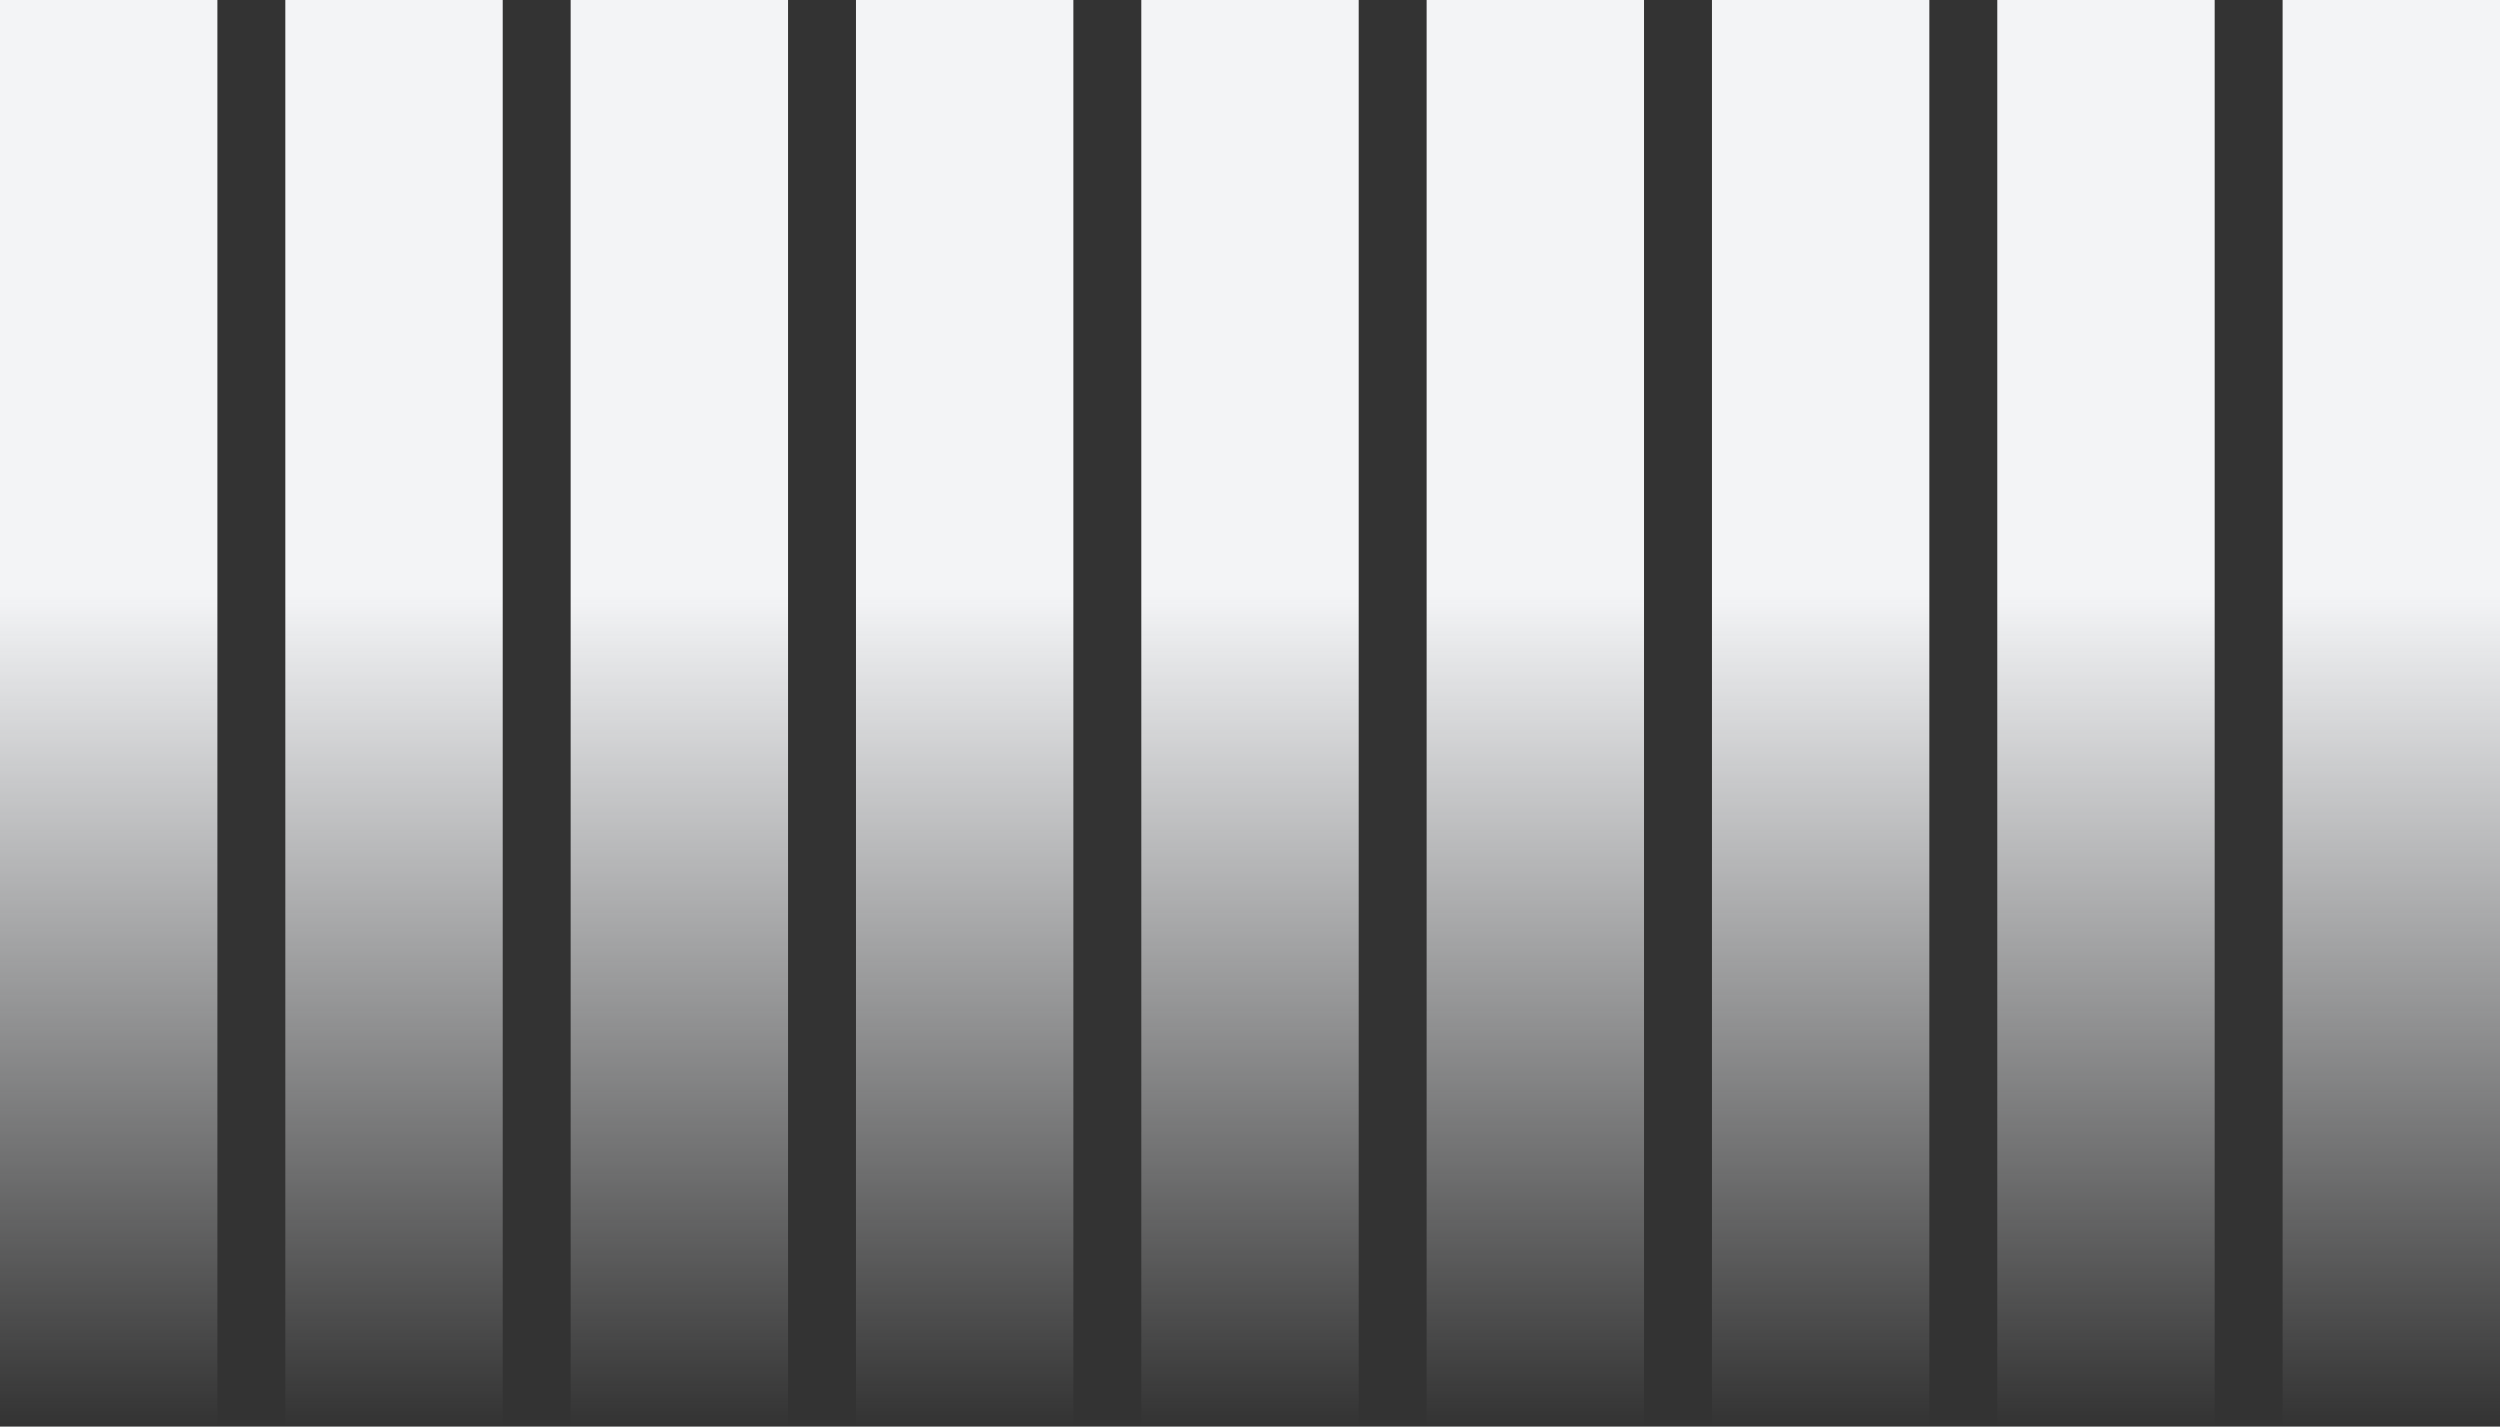<svg xmlns="http://www.w3.org/2000/svg" width="736" height="420" fill="none">
  <rect width="100%" height="100%" fill="#333333" stroke="none"/>
  <path fill="url(#a)" d="M0 0h64v420H0z"/>
  <path fill="url(#b)" d="M84 0h64v420H84z"/>
  <path fill="url(#c)" d="M168 0h64v420h-64z"/>
  <path fill="url(#d)" d="M252 0h64v420h-64z"/>
  <path fill="url(#e)" d="M336 0h64v420h-64z"/>
  <path fill="url(#f)" d="M420 0h64v420h-64z"/>
  <path fill="url(#g)" d="M504 0h64v420h-64z"/>
  <path fill="url(#h)" d="M588 0h64v420h-64z"/>
  <path fill="url(#i)" d="M672 0h64v420h-64z"/>
  <defs>
    <linearGradient id="a" x1="32" x2="32" y1="100" y2="420" gradientUnits="userSpaceOnUse">
      <stop stop-color="#F3F4F6"/>
      <stop offset=".235" stop-color="#F3F4F6"/>
      <stop offset="1" stop-color="#F3F4F6" stop-opacity="0"/>
    </linearGradient>
    <linearGradient id="b" x1="116" x2="116" y1="100" y2="420" gradientUnits="userSpaceOnUse">
      <stop stop-color="#F3F4F6"/>
      <stop offset=".235" stop-color="#F3F4F6"/>
      <stop offset="1" stop-color="#F3F4F6" stop-opacity="0"/>
    </linearGradient>
    <linearGradient id="c" x1="200" x2="200" y1="100" y2="420" gradientUnits="userSpaceOnUse">
      <stop stop-color="#F3F4F6"/>
      <stop offset=".235" stop-color="#F3F4F6"/>
      <stop offset="1" stop-color="#F3F4F6" stop-opacity="0"/>
    </linearGradient>
    <linearGradient id="d" x1="284" x2="284" y1="100" y2="420" gradientUnits="userSpaceOnUse">
      <stop stop-color="#F3F4F6"/>
      <stop offset=".235" stop-color="#F3F4F6"/>
      <stop offset="1" stop-color="#F3F4F6" stop-opacity="0"/>
    </linearGradient>
    <linearGradient id="e" x1="368" x2="368" y1="100" y2="420" gradientUnits="userSpaceOnUse">
      <stop stop-color="#F3F4F6"/>
      <stop offset=".235" stop-color="#F3F4F6"/>
      <stop offset="1" stop-color="#F3F4F6" stop-opacity="0"/>
    </linearGradient>
    <linearGradient id="f" x1="452" x2="452" y1="100" y2="420" gradientUnits="userSpaceOnUse">
      <stop stop-color="#F3F4F6"/>
      <stop offset=".235" stop-color="#F3F4F6"/>
      <stop offset="1" stop-color="#F3F4F6" stop-opacity="0"/>
    </linearGradient>
    <linearGradient id="g" x1="536" x2="536" y1="100" y2="420" gradientUnits="userSpaceOnUse">
      <stop stop-color="#F3F4F6"/>
      <stop offset=".235" stop-color="#F3F4F6"/>
      <stop offset="1" stop-color="#F3F4F6" stop-opacity="0"/>
    </linearGradient>
    <linearGradient id="h" x1="620" x2="620" y1="100" y2="420" gradientUnits="userSpaceOnUse">
      <stop stop-color="#F3F4F6"/>
      <stop offset=".235" stop-color="#F3F4F6"/>
      <stop offset="1" stop-color="#F3F4F6" stop-opacity="0"/>
    </linearGradient>
    <linearGradient id="i" x1="704" x2="704" y1="100" y2="420" gradientUnits="userSpaceOnUse">
      <stop stop-color="#F3F4F6"/>
      <stop offset=".235" stop-color="#F3F4F6"/>
      <stop offset="1" stop-color="#F3F4F6" stop-opacity="0"/>
    </linearGradient>
  </defs>
</svg>

